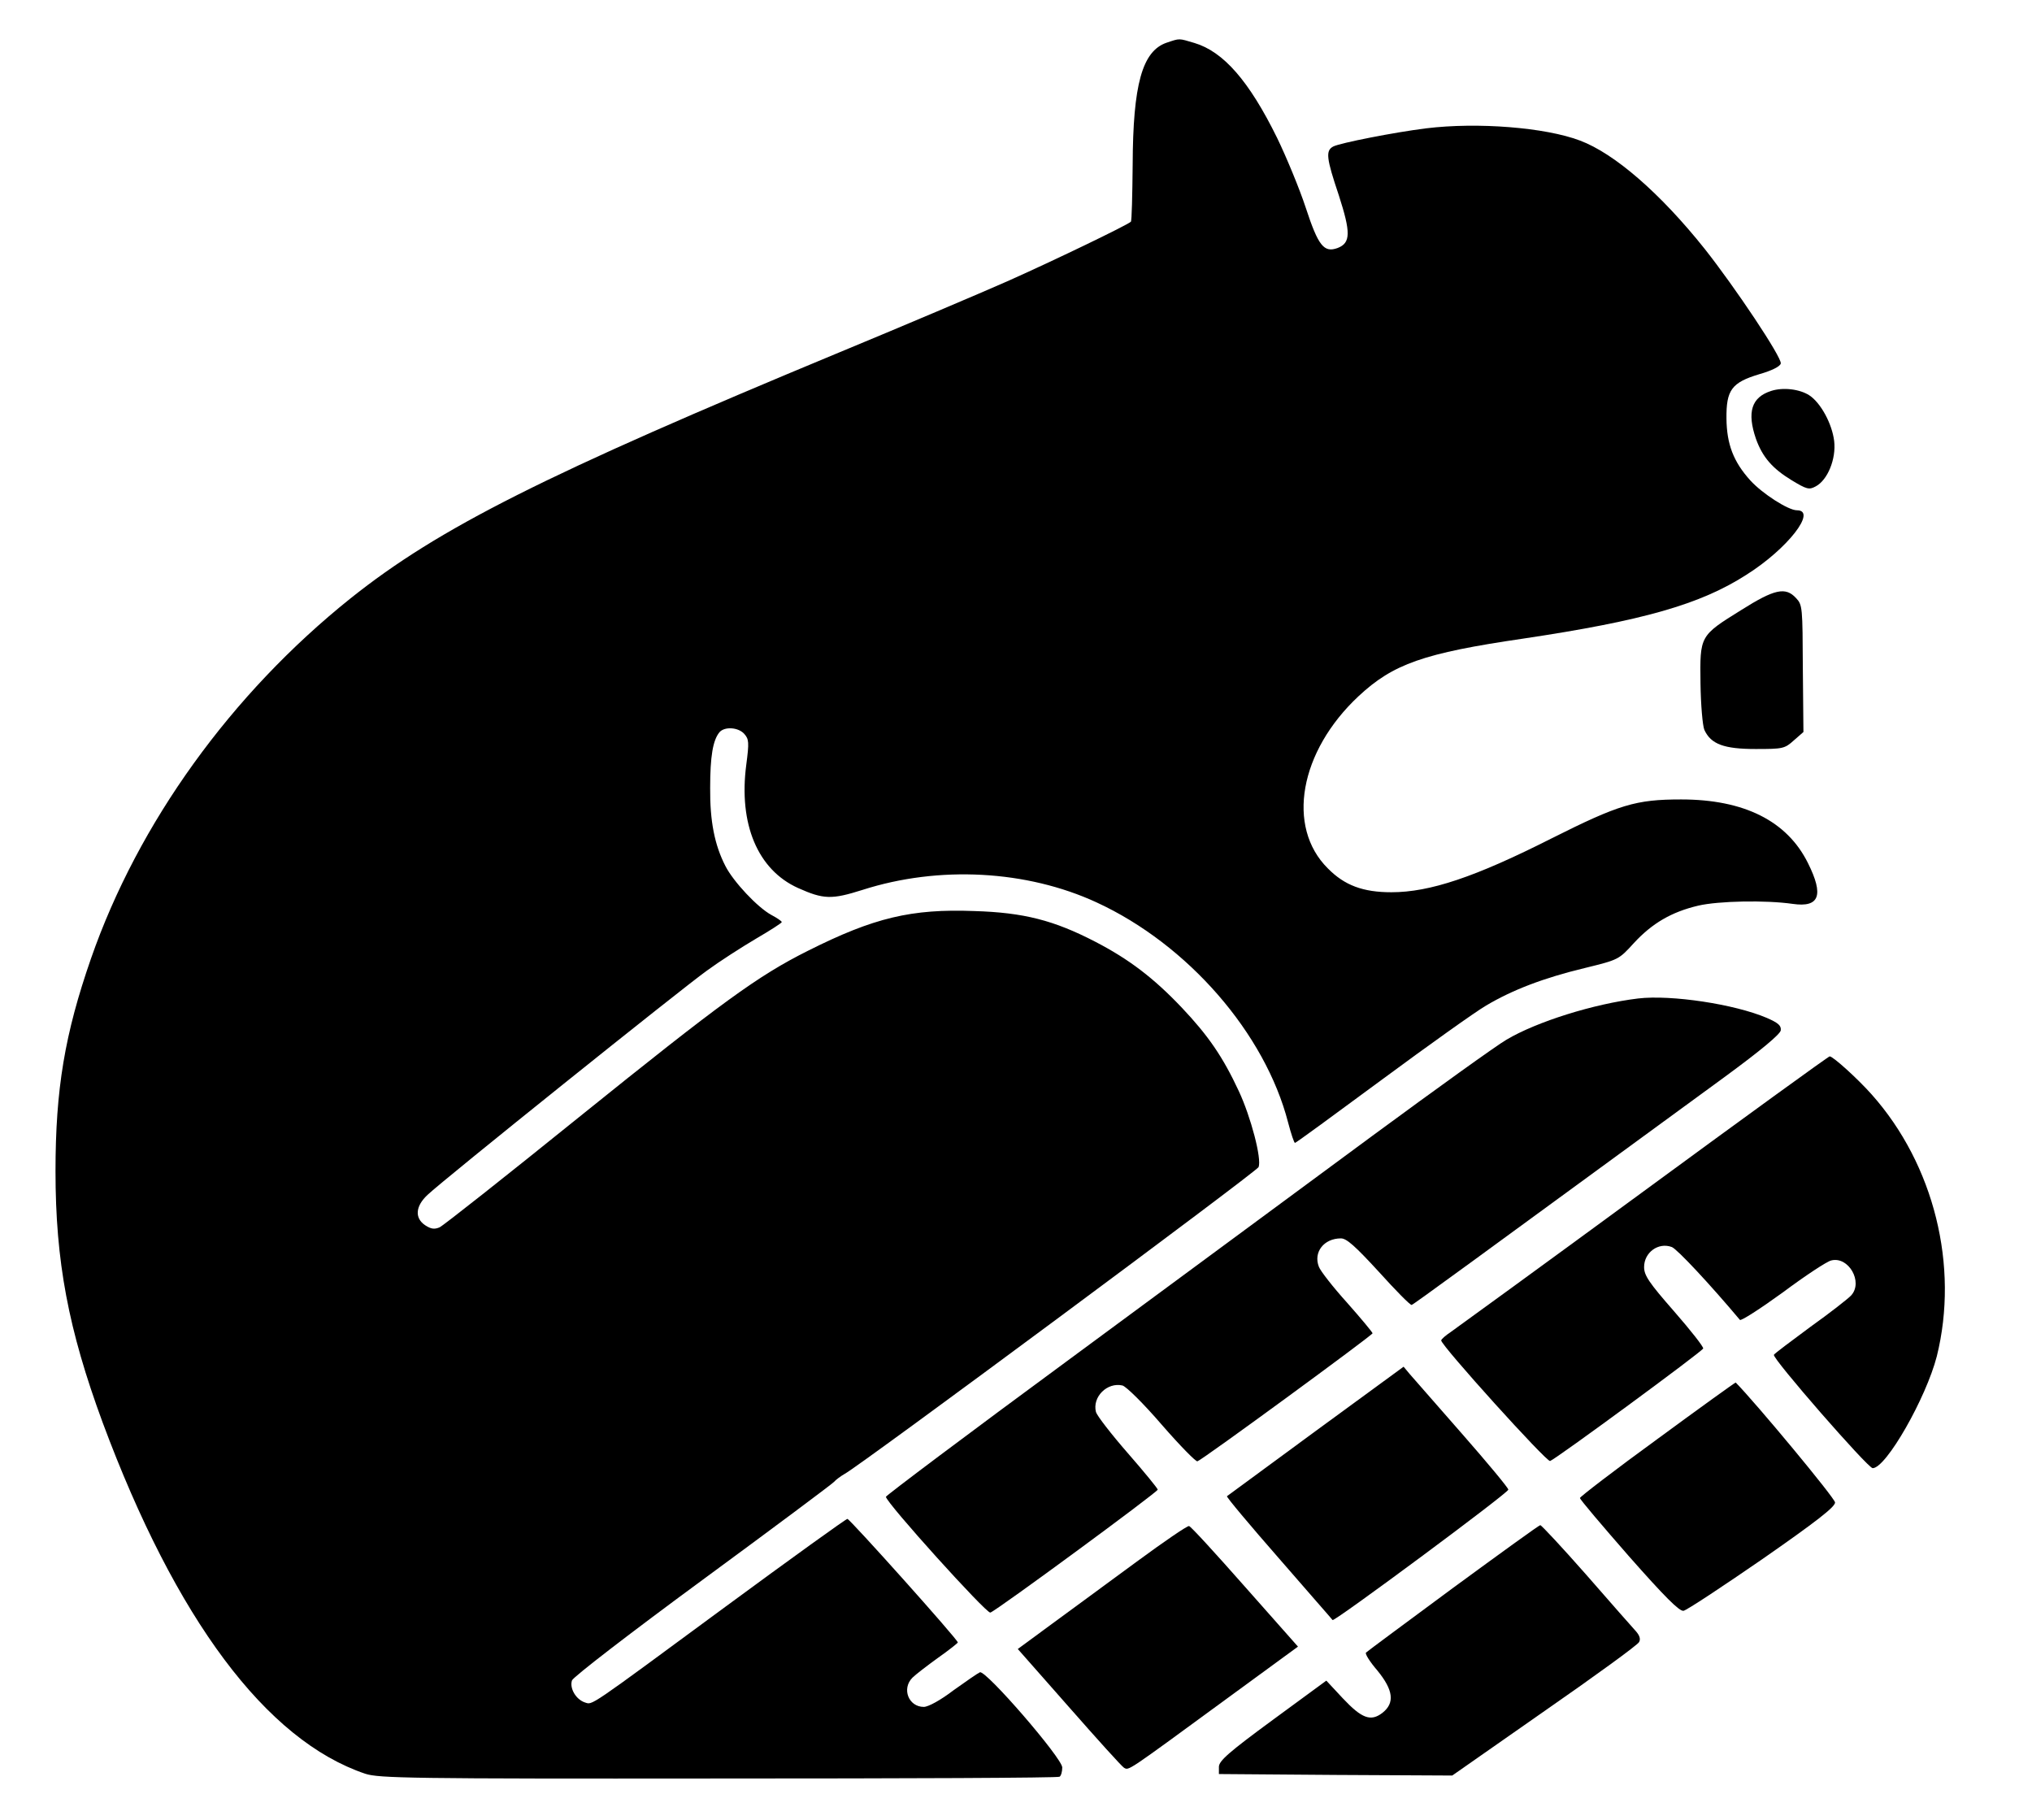 <?xml version="1.0" standalone="no"?>
<!DOCTYPE svg PUBLIC "-//W3C//DTD SVG 20010904//EN"
 "http://www.w3.org/TR/2001/REC-SVG-20010904/DTD/svg10.dtd">
<svg version="1.0" xmlns="http://www.w3.org/2000/svg"
 width="681pt" height="610pt" viewBox="0 0 681 610"
 preserveAspectRatio="xMidYMid meet">

<g transform="translate(0,610) scale(0.1,-0.1)"
fill="#000000" stroke="none">
<path d="M3910 5957 c-82 -28 -113 -140 -114 -409 -1 -102 -3 -188 -6 -191
-13 -12 -262 -132 -415 -200 -93 -41 -345 -148 -560 -237 -988 -410 -1344
-589 -1640 -825 -400 -320 -712 -753 -870 -1207 -88 -253 -119 -438 -119 -713
0 -302 43 -530 158 -842 245 -659 548 -1065 880 -1177 45 -15 153 -17 1183
-16 624 0 1139 2 1144 6 5 3 9 17 9 31 0 31 -256 327 -276 319 -7 -3 -46 -30
-88 -60 -43 -33 -85 -56 -100 -56 -51 0 -75 61 -38 98 10 10 49 40 85 66 37
26 67 50 67 52 0 10 -362 414 -370 414 -5 0 -188 -132 -407 -293 -471 -347
-446 -330 -473 -322 -30 10 -52 48 -43 74 5 12 197 160 438 337 237 174 435
322 440 328 6 7 22 19 36 27 54 29 1381 1013 1387 1028 11 28 -26 168 -66 254
-54 116 -103 187 -192 281 -94 99 -177 162 -289 220 -139 72 -240 98 -406 103
-210 8 -336 -22 -557 -133 -168 -84 -290 -173 -768 -558 -244 -197 -454 -363
-467 -369 -17 -7 -28 -6 -48 7 -36 24 -33 64 8 102 51 49 854 693 937 752 41
30 114 77 163 106 48 28 87 53 87 56 0 3 -16 14 -35 24 -46 25 -127 111 -154
164 -36 70 -52 150 -51 262 0 105 9 159 31 186 17 20 63 17 83 -5 16 -18 17
-28 7 -104 -26 -198 38 -352 174 -413 85 -38 112 -39 216 -6 256 82 550 66
784 -42 306 -141 565 -439 642 -738 10 -38 20 -68 23 -68 3 0 133 95 290 211
157 116 314 228 350 249 89 53 194 93 331 126 114 28 114 28 165 84 61 66 126
104 215 125 68 16 227 19 317 6 90 -13 105 29 51 137 -70 141 -214 213 -425
213 -152 0 -208 -17 -435 -131 -255 -129 -407 -180 -536 -180 -95 0 -157 23
-213 80 -140 139 -95 392 103 577 116 108 217 144 552 193 402 60 594 115 748
214 138 87 238 216 169 216 -29 0 -116 56 -156 100 -57 63 -79 122 -80 207 -1
96 17 121 110 149 42 12 70 26 72 36 4 20 -153 255 -255 384 -149 187 -303
320 -418 363 -116 44 -343 62 -515 41 -105 -13 -289 -49 -312 -61 -26 -14 -23
-39 19 -164 40 -124 40 -159 -4 -176 -46 -17 -65 7 -107 135 -21 64 -65 170
-96 234 -94 191 -180 289 -277 318 -54 16 -48 16 -93 1z"/>
<path d="M5936 4790 c-66 -21 -82 -71 -51 -161 22 -61 55 -99 119 -138 51 -31
59 -33 81 -21 40 21 69 92 62 152 -7 58 -45 128 -83 153 -32 21 -88 28 -128
15z"/>
<path d="M5836 4056 c-140 -87 -139 -86 -137 -246 1 -72 7 -142 13 -156 22
-48 66 -64 172 -64 91 0 97 1 128 29 l32 28 -2 213 c-1 205 -1 213 -23 236
-35 38 -72 30 -183 -40z"/>
<path d="M5490 2754 c-149 -18 -340 -78 -441 -138 -33 -19 -236 -165 -452
-324 -215 -159 -670 -494 -1010 -745 -340 -250 -618 -459 -618 -463 2 -21 337
-392 350 -388 20 6 561 404 561 412 0 4 -45 59 -100 122 -55 63 -103 125 -107
138 -13 51 38 101 89 89 13 -4 70 -60 132 -132 60 -69 114 -124 119 -122 17 5
586 422 587 429 0 3 -38 49 -85 102 -47 52 -90 107 -95 121 -19 49 17 95 74
95 19 0 48 -26 127 -112 56 -62 105 -112 110 -111 7 2 190 136 1049 764 120
88 186 143 188 156 2 16 -8 25 -47 42 -108 46 -320 78 -431 65z"/>
<path d="M5510 2109 c-338 -248 -630 -460 -647 -472 -18 -12 -33 -25 -33 -29
0 -17 354 -409 365 -404 20 7 510 367 513 377 2 5 -42 61 -97 124 -85 97 -101
121 -101 149 0 49 48 84 93 67 18 -7 129 -126 228 -244 3 -5 68 37 144 92 75
56 148 104 162 107 58 15 108 -72 67 -117 -9 -10 -70 -58 -136 -105 -65 -48
-121 -90 -123 -94 -7 -11 315 -380 331 -380 45 0 179 235 215 375 75 302 -9
642 -218 877 -48 54 -130 128 -141 128 -4 0 -284 -203 -622 -451z"/>
<path d="M4410 1305 c-161 -118 -295 -217 -298 -219 -2 -3 76 -96 174 -208 97
-112 179 -205 180 -207 5 -7 589 426 589 437 0 6 -70 90 -155 187 -85 97 -164
187 -176 201 l-20 24 -294 -215z"/>
<path d="M5555 1278 c-143 -104 -260 -194 -260 -198 0 -5 74 -92 164 -195 120
-136 169 -185 183 -183 11 2 129 80 264 173 181 126 244 175 244 190 0 14
-265 333 -333 402 -1 1 -119 -84 -262 -189z"/>
<path d="M3810 867 c-91 -67 -218 -160 -282 -207 l-117 -86 171 -194 c94 -107
177 -199 185 -204 17 -9 5 -17 345 232 l238 174 -178 201 c-97 110 -181 202
-187 203 -5 2 -84 -52 -175 -119z"/>
<path d="M4870 779 c-157 -116 -288 -213 -292 -217 -4 -4 13 -31 38 -60 54
-66 59 -109 17 -142 -39 -30 -69 -19 -133 49 l-55 59 -180 -132 c-147 -108
-180 -137 -180 -157 l0 -24 391 -3 391 -2 309 216 c170 118 313 222 317 231 6
10 2 22 -10 36 -11 12 -86 97 -167 190 -81 92 -151 167 -154 166 -4 0 -135
-95 -292 -210z"/>
</g>
</svg>

